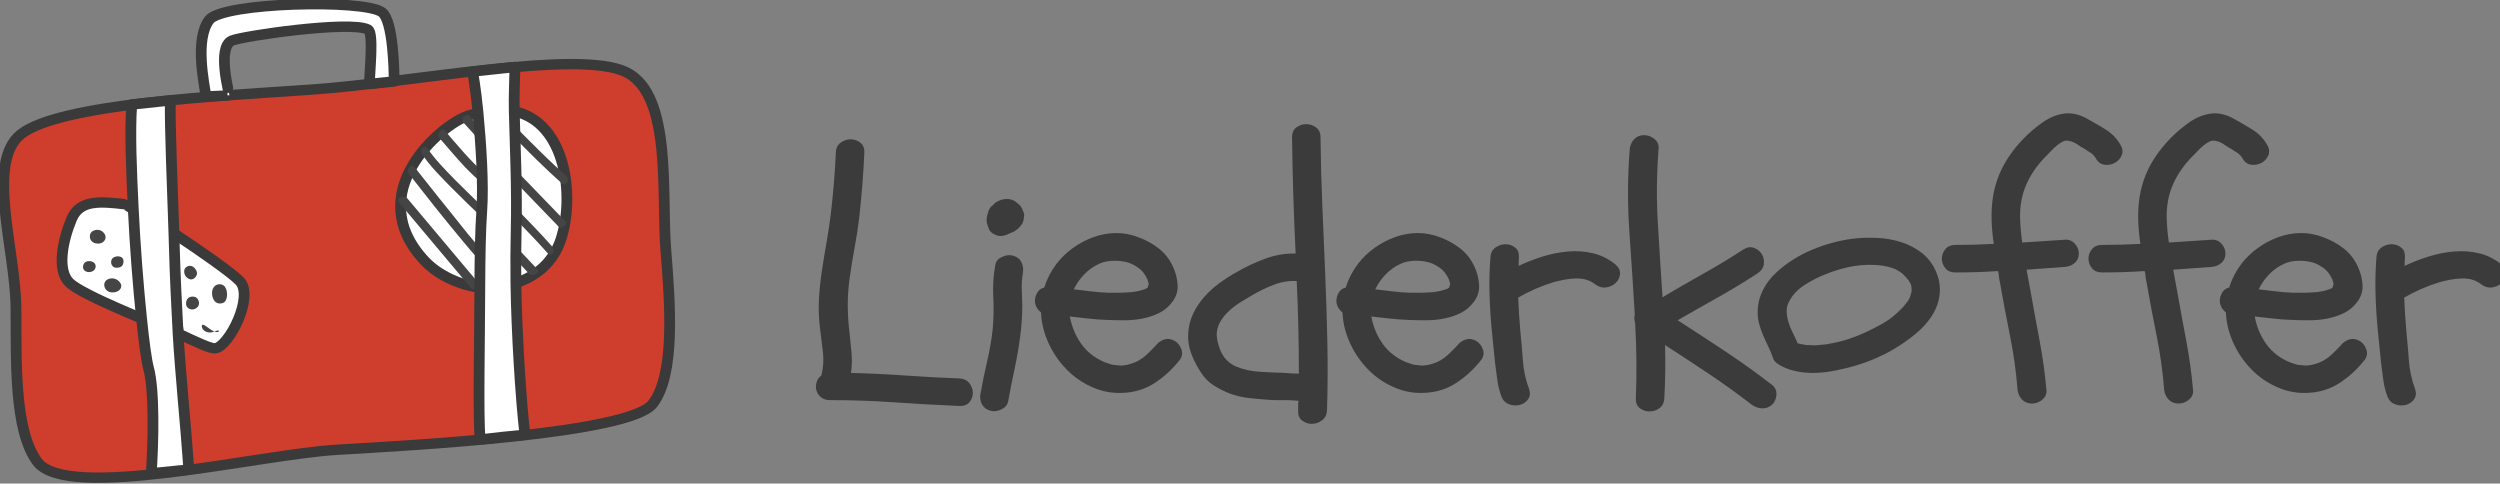 <?xml version="1.0" encoding="UTF-8" standalone="no"?>
<!DOCTYPE svg PUBLIC "-//W3C//DTD SVG 1.1//EN" "http://www.w3.org/Graphics/SVG/1.1/DTD/svg11.dtd">
<svg width="100%" height="100%" viewBox="0 0 1820 352" version="1.1" xmlns="http://www.w3.org/2000/svg" xmlns:xlink="http://www.w3.org/1999/xlink" xml:space="preserve" xmlns:serif="http://www.serif.com/" style="fill-rule:evenodd;clip-rule:evenodd;stroke-linejoin:round;stroke-miterlimit:2;">
    <rect x="0" y="0" width="1820" height="352" fill="#808080" stroke="none"/>
    <g id="Logo" transform="matrix(6.424,0,0,6.424,1193.82,648.774)">
        <g transform="matrix(0.066,0,0,0.063,-114.709,-110.583)">
            <path d="M347.611,871.952C341.009,871.952 335.748,870.198 331.828,866.691C327.908,863.183 325.329,859.057 324.091,854.312C322.853,849.566 322.956,844.718 324.4,839.766C325.844,834.815 328.63,830.688 332.756,827.387C336.057,813.358 336.882,799.225 335.232,784.989C333.581,770.753 331.931,756.621 330.28,742.591C328.217,725.26 327.598,708.239 328.423,691.528C329.249,674.816 330.899,657.795 333.375,640.464C335.851,623.134 338.533,605.906 341.421,588.782C344.31,571.658 346.786,554.43 348.849,537.1C350.912,518.531 352.666,500.169 354.11,482.013C355.554,463.857 356.689,445.495 357.514,426.926C357.514,419.086 360.196,413.103 365.56,408.977C370.925,404.85 376.701,402.787 382.891,402.787C389.08,402.787 394.651,404.85 399.603,408.977C404.554,413.103 406.824,419.086 406.411,426.926C405.586,446.32 404.451,465.508 403.007,484.489C401.563,503.47 399.809,522.864 397.746,542.67C395.683,560.826 393.104,578.569 390.009,595.9C386.914,613.23 384.129,630.974 381.653,649.13C379.177,666.46 377.939,683.481 377.939,700.193C377.939,716.905 378.971,733.926 381.034,751.256C382.272,763.223 383.407,775.189 384.438,787.155C385.47,799.122 385.16,811.088 383.51,823.055C414.457,823.88 445.405,825.427 476.352,827.697C507.3,829.966 538.247,831.72 569.195,832.958C577.035,833.37 582.915,836.259 586.835,841.623C590.755,846.987 592.715,852.764 592.715,858.954C592.715,865.143 590.755,870.714 586.835,875.665C582.915,880.617 577.035,882.886 569.195,882.474C531.645,880.823 494.611,878.657 458.093,875.975C421.575,873.293 384.748,871.952 347.611,871.952Z" style="fill:rgb(59,59,59);fill-rule:nonzero;"/>
            <path d="M605.812,860.81C609.113,841.004 612.93,821.507 617.263,802.32C621.595,783.132 624.793,763.635 626.856,743.829C628.507,724.435 628.816,705.351 627.785,686.576C626.753,667.801 627.888,648.717 631.189,629.323C632.014,622.721 635.831,617.769 642.64,614.468C649.448,611.167 655.741,610.342 661.518,611.993C668.532,614.056 673.381,617.976 676.063,623.753C678.745,629.529 679.673,635.719 678.848,642.321C677.198,651.812 676.476,661.509 676.682,671.412C676.888,681.315 677.198,691.218 677.61,701.121C677.61,720.102 676.372,739.084 673.897,758.065C671.421,777.871 668.223,797.265 664.303,816.246C660.383,835.227 656.772,854.415 653.471,873.808C652.233,880.411 648.313,885.362 641.711,888.663C635.109,891.964 628.92,892.79 623.143,891.139C616.128,889.076 611.176,885.156 608.288,879.379C605.399,873.602 604.574,867.413 605.812,860.81ZM635.522,576.093C632.633,575.268 629.745,573.927 626.856,572.07C623.968,570.213 621.905,567.841 620.667,564.952C619.429,561.651 618.397,558.763 617.572,556.287C616.747,553.811 616.334,550.923 616.334,547.622C616.334,543.908 616.953,540.194 618.191,536.481C619.842,529.053 623.143,523.689 628.094,520.388C629.745,517.912 632.014,516.055 634.903,514.817C639.442,511.929 644.6,510.382 650.376,510.175C656.153,509.969 661.311,511.516 665.85,514.817C667.913,516.468 669.977,518.222 672.04,520.078C674.103,521.935 675.753,524.308 676.991,527.196C677.817,529.259 678.745,531.529 679.777,534.005C680.808,536.481 681.118,538.956 680.705,541.432C680.292,544.321 679.88,547.003 679.467,549.479C679.054,551.954 678.023,554.224 676.372,556.287C674.309,559.175 672.659,561.239 671.421,562.476C670.183,563.714 668.12,565.365 665.231,567.428C663.581,569.079 661.105,570.317 657.804,571.142C649.139,576.093 641.711,577.744 635.522,576.093Z" style="fill:rgb(59,59,59);fill-rule:nonzero;"/>
            <path d="M736.346,626.847C744.186,616.119 753.574,606.628 764.508,598.376C775.443,590.123 787.1,583.624 799.479,578.879C811.858,574.133 824.65,571.658 837.854,571.451C851.058,571.245 864.263,573.824 877.467,579.188C890.258,584.14 901.812,590.845 912.128,599.304C922.444,607.763 930.49,618.595 936.267,631.799C940.806,641.702 943.488,652.431 944.313,663.984C945.139,675.538 942.044,686.06 935.029,695.551C928.84,704.216 921.309,710.818 912.438,715.357C903.566,719.896 894.075,723.197 883.966,725.26C873.856,727.324 863.54,728.355 853.018,728.355C842.496,728.355 832.49,728.149 822.999,727.736C812.271,727.324 801.645,726.498 791.123,725.26C780.601,724.022 769.976,722.785 759.247,721.547C762.548,740.115 769.151,756.621 779.054,771.063C788.957,785.505 802.368,796.44 819.286,803.867C823.824,805.518 827.332,806.756 829.808,807.581C831.046,807.993 832.18,808.303 833.212,808.509C834.243,808.716 835.378,808.819 836.616,808.819C839.917,809.231 842.702,809.541 844.972,809.747C847.241,809.953 849.408,809.85 851.471,809.438C854.359,809.025 856.319,808.716 857.351,808.509C858.383,808.303 859.517,807.993 860.755,807.581C865.294,806.343 869.317,804.899 872.825,803.248C876.332,801.598 880.562,798.915 885.513,795.202C887.989,793.139 891.29,790.044 895.416,785.918C899.543,781.791 903.05,778.077 905.939,774.776C910.065,769 915.12,765.08 921.103,763.016C927.086,760.953 933.172,761.778 939.362,765.492C944.726,768.793 948.543,773.848 950.812,780.656C953.082,787.465 952.153,793.758 948.027,799.534C936.061,815.627 921.928,829.347 905.629,840.695C889.33,852.042 870.658,858.128 849.614,858.954C832.696,859.779 816.397,856.787 800.717,849.979C785.037,843.17 771.214,833.989 759.247,822.436C744.393,807.993 732.632,791.282 723.967,772.301C715.302,753.319 710.557,733.926 709.731,714.119C706.018,711.231 703.232,707.62 701.375,703.288C699.519,698.955 698.9,694.519 699.519,689.98C700.138,685.441 701.685,681.212 704.161,677.292C706.637,673.372 710.35,670.793 715.302,669.555C719.841,654.287 726.856,640.052 736.346,626.847ZM884.894,641.702C880.355,635.925 873.341,630.767 863.85,626.228C856.01,622.927 846.829,621.277 836.307,621.277C825.784,621.277 816.81,623.134 809.382,626.847C799.892,631.386 791.433,637.679 784.005,645.725C776.578,653.772 770.595,662.746 766.056,672.65C775.959,673.888 785.862,675.125 795.765,676.363C805.669,677.601 815.572,678.426 825.475,678.839L841.568,678.839C846.932,678.839 852.296,678.633 857.66,678.22C859.311,678.22 860.858,678.117 862.303,677.911C863.747,677.704 865.294,677.601 866.945,677.601C870.658,676.776 873.444,676.26 875.301,676.054C877.157,675.848 879.117,675.332 881.181,674.506C882.831,674.094 884.894,673.475 887.37,672.65C889.433,671.824 890.671,671.205 891.084,670.793C891.496,670.38 892.115,669.968 892.941,669.555L894.797,662.127C893.972,660.477 893.456,658.93 893.25,657.485C893.044,656.041 892.528,654.7 891.703,653.462C891.29,652.224 890.362,650.367 888.917,647.892C887.473,645.416 886.132,643.353 884.894,641.702Z" style="fill:rgb(59,59,59);fill-rule:nonzero;"/>
            <path d="M1046.7,641.083C1061.56,632.005 1077.55,624.165 1094.67,617.563C1111.8,610.961 1129.23,607.866 1146.97,608.279C1145.32,573.205 1143.98,538.337 1142.95,503.676C1141.92,469.015 1141.2,434.147 1140.78,399.074C1140.78,391.234 1143.26,385.354 1148.21,381.434C1153.16,377.514 1158.73,375.554 1164.92,375.554C1171.11,375.554 1176.79,377.514 1181.94,381.434C1187.1,385.354 1189.68,391.234 1189.68,399.074C1190.09,439.924 1191.12,480.878 1192.78,521.935C1194.42,562.992 1196.08,603.946 1197.73,644.797C1199.38,685.648 1200.62,726.601 1201.44,767.658C1202.27,808.716 1202.06,849.669 1200.82,890.52C1200.41,898.36 1197.52,904.343 1192.16,908.47C1186.79,912.596 1181.02,914.659 1174.83,914.659C1168.64,914.659 1163.07,912.699 1158.11,908.779C1153.16,904.859 1150.89,898.773 1151.31,890.52L1151.31,881.855C1151.31,878.966 1151.51,876.078 1151.92,873.19C1147.8,872.777 1143.78,872.467 1139.86,872.261C1135.93,872.055 1132.12,871.952 1128.4,871.952L1113.55,871.952C1108.6,871.952 1103.85,871.745 1099.31,871.333C1088.59,870.507 1077.86,869.476 1067.13,868.238C1056.4,867 1045.88,864.524 1035.56,860.81C1025.25,856.684 1015.55,851.629 1006.47,845.646C997.393,839.663 989.966,831.72 984.189,821.817C977.587,811.501 972.119,800.36 967.787,788.393C963.454,776.427 961.7,764.048 962.525,751.256C963.351,738.465 966.239,726.705 971.191,715.976C976.142,705.248 982.435,695.344 990.069,686.267C997.702,677.189 1006.37,668.936 1016.07,661.509C1025.76,654.081 1035.97,647.273 1046.7,641.083ZM1152.54,824.292C1152.54,769 1151.31,713.5 1148.83,657.795C1135.21,656.97 1121.7,659.342 1108.29,664.913C1094.88,670.483 1082.6,676.776 1071.46,683.791C1065.27,687.504 1058.57,691.734 1051.35,696.479C1044.12,701.224 1037.52,706.589 1031.54,712.572C1025.56,718.555 1020.71,725.054 1016.99,732.069C1013.28,739.084 1011.42,746.717 1011.42,754.97C1011.84,762.397 1013.49,770.341 1016.37,778.8C1019.26,787.259 1023.18,794.17 1028.13,799.534C1033.09,804.899 1038.66,808.922 1044.85,811.604C1051.04,814.286 1057.64,816.452 1064.65,818.103C1072.9,819.753 1080.85,820.785 1088.48,821.198C1096.12,821.61 1104.06,822.023 1112.31,822.436C1118.91,822.436 1125.52,822.745 1132.12,823.364C1138.72,823.983 1145.53,824.292 1152.54,824.292Z" style="fill:rgb(59,59,59);fill-rule:nonzero;"/>
            <path d="M1253.99,626.847C1261.83,616.119 1271.21,606.628 1282.15,598.376C1293.08,590.123 1304.74,583.624 1317.12,578.879C1329.5,574.133 1342.29,571.658 1355.49,571.451C1368.7,571.245 1381.9,573.824 1395.11,579.188C1407.9,584.14 1419.45,590.845 1429.77,599.304C1440.08,607.763 1448.13,618.595 1453.91,631.799C1458.45,641.702 1461.13,652.431 1461.95,663.984C1462.78,675.538 1459.68,686.06 1452.67,695.551C1446.48,704.216 1438.95,710.818 1430.08,715.357C1421.21,719.896 1411.72,723.197 1401.61,725.26C1391.5,727.324 1381.18,728.355 1370.66,728.355C1360.14,728.355 1350.13,728.149 1340.64,727.736C1329.91,727.324 1319.29,726.498 1308.76,725.26C1298.24,724.022 1287.62,722.785 1276.89,721.547C1280.19,740.115 1286.79,756.621 1296.69,771.063C1306.6,785.505 1320.01,796.44 1336.93,803.867C1341.46,805.518 1344.97,806.756 1347.45,807.581C1348.69,807.993 1349.82,808.303 1350.85,808.509C1351.88,808.716 1353.02,808.819 1354.26,808.819C1357.56,809.231 1360.34,809.541 1362.61,809.747C1364.88,809.953 1367.05,809.85 1369.11,809.438C1372,809.025 1373.96,808.716 1374.99,808.509C1376.02,808.303 1377.16,807.993 1378.4,807.581C1382.93,806.343 1386.96,804.899 1390.46,803.248C1393.97,801.598 1398.2,798.915 1403.15,795.202C1405.63,793.139 1408.93,790.044 1413.06,785.918C1417.18,781.791 1420.69,778.077 1423.58,774.776C1427.7,769 1432.76,765.08 1438.74,763.016C1444.73,760.953 1450.81,761.778 1457,765.492C1462.37,768.793 1466.18,773.848 1468.45,780.656C1470.72,787.465 1469.79,793.758 1465.67,799.534C1453.7,815.627 1439.57,829.347 1423.27,840.695C1406.97,852.042 1388.3,858.128 1367.26,858.954C1350.34,859.779 1334.04,856.787 1318.36,849.979C1302.68,843.17 1288.85,833.989 1276.89,822.436C1262.03,807.993 1250.27,791.282 1241.61,772.301C1232.94,753.319 1228.2,733.926 1227.37,714.119C1223.66,711.231 1220.87,707.62 1219.02,703.288C1217.16,698.955 1216.54,694.519 1217.16,689.98C1217.78,685.441 1219.33,681.212 1221.8,677.292C1224.28,673.372 1227.99,670.793 1232.94,669.555C1237.48,654.287 1244.5,640.052 1253.99,626.847ZM1402.54,641.702C1398,635.925 1390.98,630.767 1381.49,626.228C1373.65,622.927 1364.47,621.277 1353.95,621.277C1343.42,621.277 1334.45,623.134 1327.02,626.847C1317.53,631.386 1309.07,637.679 1301.65,645.725C1294.22,653.772 1288.24,662.746 1283.7,672.65C1293.6,673.888 1303.5,675.125 1313.41,676.363C1323.31,677.601 1333.21,678.426 1343.12,678.839L1359.21,678.839C1364.57,678.839 1369.94,678.633 1375.3,678.22C1376.95,678.22 1378.5,678.117 1379.94,677.911C1381.39,677.704 1382.93,677.601 1384.59,677.601C1388.3,676.776 1391.08,676.26 1392.94,676.054C1394.8,675.848 1396.76,675.332 1398.82,674.506C1400.47,674.094 1402.54,673.475 1405.01,672.65C1407.07,671.824 1408.31,671.205 1408.72,670.793C1409.14,670.38 1409.76,669.968 1410.58,669.555L1412.44,662.127C1411.61,660.477 1411.1,658.93 1410.89,657.485C1410.68,656.041 1410.17,654.7 1409.34,653.462C1408.93,652.224 1408,650.367 1406.56,647.892C1405.11,645.416 1403.77,643.353 1402.54,641.702Z" style="fill:rgb(59,59,59);fill-rule:nonzero;"/>
            <path d="M1481.43,615.087C1481.84,607.247 1484.73,601.367 1490.09,597.447C1495.46,593.527 1501.24,591.567 1507.42,591.567C1513.61,591.567 1519.08,593.527 1523.83,597.447C1528.57,601.367 1530.74,607.247 1530.33,615.087C1530.33,617.563 1530.22,620.142 1530.02,622.824C1529.81,625.506 1529.71,628.085 1529.71,630.561C1542.91,623.959 1556.84,618.285 1571.49,613.54C1586.13,608.795 1600.78,605.803 1615.43,604.565C1630.08,603.327 1644.32,604.462 1658.14,607.969C1671.96,611.477 1684.65,618.182 1696.2,628.085C1701.98,633.449 1704.56,639.226 1703.94,645.416C1703.32,651.605 1700.85,656.866 1696.51,661.199C1692.18,665.532 1686.71,668.214 1680.11,669.245C1673.51,670.277 1667.11,668.317 1660.92,663.365C1656.38,659.652 1651.33,656.97 1645.76,655.319C1640.19,653.668 1634.21,652.946 1627.81,653.153C1621.41,653.359 1615.02,654.081 1608.62,655.319C1602.23,656.557 1596.14,658.001 1590.36,659.652C1568.49,666.666 1548.07,675.951 1529.09,687.504C1529.91,707.723 1531.15,727.943 1532.8,748.162C1534.45,765.08 1535.9,782.513 1537.13,800.463C1538.37,818.412 1541.88,835.434 1547.66,851.526C1550.13,858.954 1549.62,865.246 1546.11,870.404C1542.6,875.562 1537.86,878.966 1531.87,880.617C1525.89,882.267 1519.7,881.855 1513.31,879.379C1506.91,876.903 1502.47,871.952 1500,864.524C1496.7,855.034 1494.43,845.337 1493.19,835.434C1491.95,825.53 1490.71,815.627 1489.48,805.724C1488.65,796.233 1487.72,786.64 1486.69,776.943C1485.66,767.246 1484.73,757.652 1483.9,748.162C1481.84,725.879 1480.5,703.7 1479.88,681.624C1479.26,659.549 1479.78,637.369 1481.43,615.087Z" style="fill:rgb(59,59,59);fill-rule:nonzero;"/>
            <path d="M1729.9,733.307C1728.25,728.355 1728.05,723.197 1729.29,717.833C1726.4,667.904 1723.3,618.285 1720,568.975C1716.7,519.666 1716.91,470.047 1720.62,420.118C1721.45,413.103 1724.03,407.223 1728.36,402.478C1732.69,397.733 1738.36,395.36 1745.38,395.36C1751.98,395.36 1757.96,397.733 1763.33,402.478C1768.69,407.223 1770.96,413.103 1770.14,420.118C1766.84,465.095 1766.42,509.556 1768.9,553.502C1771.38,597.447 1774.06,641.908 1776.94,686.885C1800.05,672.443 1823.26,658.414 1846.58,644.797C1869.89,631.18 1892.69,616.738 1914.97,601.47C1921.57,596.931 1927.87,595.797 1933.85,598.066C1939.83,600.336 1944.37,604.152 1947.47,609.517C1950.56,614.881 1951.69,620.864 1950.87,627.466C1950.05,634.068 1946.33,639.639 1939.73,644.178C1917.45,659.445 1894.86,673.784 1871.95,687.195C1849.05,700.606 1826.05,714.326 1802.94,728.355C1830.59,746.924 1858.03,765.698 1885.26,784.68C1912.5,803.661 1939.11,823.673 1965.11,844.718C1970.47,849.257 1972.95,855.137 1972.53,862.358C1972.12,869.579 1969.64,875.459 1965.11,879.998C1959.74,884.95 1953.86,887.219 1947.47,886.806C1941.07,886.394 1935.19,884.124 1929.83,879.998C1905.89,860.604 1881.55,842.242 1856.79,824.911C1832.03,807.581 1806.86,790.25 1781.28,772.92C1781.69,788.6 1781.79,804.486 1781.59,820.579C1781.38,836.671 1780.87,852.558 1780.04,868.238C1779.63,876.491 1776.84,882.577 1771.68,886.497C1766.53,890.417 1760.85,892.377 1754.66,892.377C1748.47,892.377 1742.9,890.417 1737.95,886.497C1733,882.577 1730.73,876.491 1731.14,868.238C1731.97,845.956 1732.28,823.57 1732.07,801.082C1731.87,778.593 1731.14,756.002 1729.9,733.307Z" style="fill:rgb(59,59,59);fill-rule:nonzero;"/>
            <path d="M2103.07,581.664C2116.27,580.013 2130.1,579.498 2144.54,580.117C2158.98,580.736 2172.8,583.211 2186.01,587.544C2199.21,591.877 2211.18,598.376 2221.91,607.041C2232.63,615.706 2240.89,627.054 2246.66,641.083C2250.79,650.986 2252.96,660.993 2253.16,671.102C2253.37,681.212 2251.93,690.909 2248.83,700.193C2245.74,709.477 2241.2,718.349 2235.21,726.808C2229.23,735.267 2222.32,743.004 2214.48,750.018C2197.56,765.286 2178.99,778.284 2158.77,789.012C2138.55,799.741 2117.3,807.993 2095.02,813.77C2085.53,816.246 2075.73,818.412 2065.62,820.269C2055.51,822.126 2045.3,823.055 2034.98,823.055C2024.67,823.055 2014.56,821.92 2004.65,819.65C1994.75,817.381 1985.47,813.564 1976.8,808.2C1970.61,804.486 1966.9,799.534 1965.66,793.345C1963.18,786.33 1960.5,779.728 1957.61,773.539C1954.73,767.349 1951.94,760.953 1949.26,754.351C1946.58,747.749 1944.41,741.147 1942.76,734.545C1941.11,727.943 1940.28,721.134 1940.28,714.119C1940.28,700.09 1943.28,686.782 1949.26,674.197C1955.24,661.612 1963.39,650.574 1973.71,641.083C1991.04,624.578 2011.05,611.374 2033.75,601.47C2056.44,591.567 2079.55,584.965 2103.07,581.664ZM2173.01,634.894C2161.87,630.767 2149.9,628.704 2137.11,628.704C2123.49,628.292 2109.88,629.633 2096.26,632.727C2082.64,635.822 2069.64,640.052 2057.26,645.416C2045.71,649.955 2033.85,656.247 2021.68,664.294C2009.5,672.34 2000.53,682.14 1994.75,693.694C1991.45,699.883 1989.9,706.176 1990.11,712.572C1990.32,718.968 1991.35,725.364 1993.2,731.759C1995.06,738.155 1997.54,744.551 2000.63,750.947C2003.73,757.343 2006.51,763.635 2008.99,769.825C2015.59,771.475 2019.72,772.301 2021.37,772.301C2022.19,772.713 2023.22,772.92 2024.46,772.92L2027.56,772.92C2035.81,773.745 2043.24,773.539 2049.84,772.301C2054.38,772.301 2060.15,771.475 2067.17,769.825C2077.9,767.762 2088.21,764.976 2098.12,761.469C2108.02,757.962 2117.1,754.145 2125.35,750.018C2134.84,745.479 2144.12,740.528 2153.2,735.164C2162.28,729.799 2169.91,724.229 2176.1,718.452C2180.23,714.738 2184.15,710.818 2187.86,706.692C2189.93,704.629 2191.37,702.978 2192.2,701.74C2194.26,698.852 2195.91,696.686 2197.15,695.241C2198.39,693.797 2199.42,692.043 2200.24,689.98C2201.89,687.092 2202.72,684.822 2202.72,683.172C2203.13,682.347 2203.44,681.315 2203.65,680.077C2203.85,678.839 2204.16,677.808 2204.58,676.982L2204.58,670.174C2204.16,668.523 2203.96,667.285 2203.96,666.46C2203.96,665.635 2203.75,664.81 2203.34,663.984C2202.1,661.096 2200.97,658.93 2199.93,657.485C2198.9,656.041 2197.77,654.494 2196.53,652.843C2196.94,653.256 2196.43,652.637 2194.98,650.986C2193.54,649.336 2192.61,648.304 2192.2,647.892L2187.24,642.94C2185.18,641.702 2182.91,640.258 2180.44,638.607C2177.96,636.957 2175.49,635.719 2173.01,634.894Z" style="fill:rgb(59,59,59);fill-rule:nonzero;"/>
            <path d="M2344.43,505.533C2348.56,479.125 2357.95,454.779 2372.6,432.497C2387.24,410.215 2405.09,391.027 2426.14,374.935C2438.1,365.444 2450.69,359.461 2463.89,356.985C2477.1,354.509 2490.71,357.191 2504.74,365.031C2515.47,371.221 2526.3,377.823 2537.24,384.838C2548.17,391.853 2556.73,400.93 2562.92,412.072C2567.05,419.086 2567.87,425.585 2565.4,431.569C2562.92,437.552 2559,442.091 2553.64,445.185C2548.27,448.28 2542.39,449.415 2536,448.59C2529.6,447.764 2524.55,443.844 2520.83,436.83C2518.77,433.116 2515.88,429.918 2512.17,427.236C2508.45,424.554 2504.95,422.181 2501.65,420.118C2497.93,418.055 2493.81,415.373 2489.27,412.072C2484.73,408.771 2480.19,406.707 2475.65,405.882C2471.94,404.644 2468.22,404.954 2464.51,406.81C2460.8,408.667 2457.18,411.143 2453.68,414.238C2450.17,417.333 2446.87,420.634 2443.78,424.141C2440.68,427.648 2437.89,430.64 2435.42,433.116C2420.56,448.796 2409.32,465.714 2401.69,483.87C2394.05,502.026 2390.44,522.038 2390.86,543.908C2391.27,558.763 2392.51,573.618 2394.57,588.472C2406.53,587.647 2418.6,586.822 2430.78,585.997C2442.95,585.171 2455.02,584.346 2466.99,583.521C2474,582.696 2479.88,584.965 2484.63,590.329C2489.37,595.693 2491.74,601.677 2491.74,608.279C2491.74,615.294 2489.37,620.967 2484.63,625.3C2479.88,629.633 2474,632.005 2466.99,632.418C2456.26,633.243 2445.43,634.068 2434.49,634.894C2423.56,635.719 2412.72,636.544 2402,637.369L2409.42,679.458C2414.38,708.755 2419.43,737.639 2424.59,766.111C2429.74,794.583 2433.56,823.673 2436.04,853.383C2436.86,860.398 2434.59,866.278 2429.23,871.023C2423.87,875.768 2417.88,878.141 2411.28,878.141C2404.26,878.141 2398.59,875.768 2394.26,871.023C2389.93,866.278 2387.35,860.398 2386.52,853.383C2384.05,820.372 2379.71,787.878 2373.52,755.898C2367.34,723.919 2361.56,691.837 2356.19,659.652C2355.37,656.351 2354.85,653.05 2354.65,649.748C2354.44,646.447 2353.92,643.146 2353.1,639.845C2341.13,640.671 2329.06,641.289 2316.89,641.702C2304.72,642.115 2292.44,642.321 2280.06,642.321C2272.22,642.321 2266.34,639.742 2262.42,634.584C2258.5,629.426 2256.54,623.753 2256.54,617.563C2256.54,611.374 2258.5,605.7 2262.42,600.542C2266.34,595.384 2272.22,592.805 2280.06,592.805C2301.93,592.805 2323.8,592.186 2345.67,590.948C2343.61,576.506 2342.37,562.27 2341.96,548.241C2341.55,534.211 2342.37,519.975 2344.43,505.533Z" style="fill:rgb(59,59,59);fill-rule:nonzero;"/>
            <path d="M2596.19,505.533C2600.32,479.125 2609.71,454.779 2624.36,432.497C2639,410.215 2656.85,391.027 2677.89,374.935C2689.86,365.444 2702.45,359.461 2715.65,356.985C2728.85,354.509 2742.47,357.191 2756.5,365.031C2767.23,371.221 2778.06,377.823 2789,384.838C2799.93,391.853 2808.49,400.93 2814.68,412.072C2818.81,419.086 2819.63,425.585 2817.16,431.569C2814.68,437.552 2810.76,442.091 2805.4,445.185C2800.03,448.28 2794.15,449.415 2787.76,448.59C2781.36,447.764 2776.31,443.844 2772.59,436.83C2770.53,433.116 2767.64,429.918 2763.93,427.236C2760.21,424.554 2756.71,422.181 2753.41,420.118C2749.69,418.055 2745.57,415.373 2741.03,412.072C2736.49,408.771 2731.95,406.707 2727.41,405.882C2723.7,404.644 2719.98,404.954 2716.27,406.81C2712.55,408.667 2708.95,411.143 2705.44,414.238C2701.93,417.333 2698.63,420.634 2695.53,424.141C2692.44,427.648 2689.65,430.64 2687.18,433.116C2672.32,448.796 2661.08,465.714 2653.45,483.87C2645.81,502.026 2642.2,522.038 2642.61,543.908C2643.03,558.763 2644.26,573.618 2646.33,588.472C2658.29,587.647 2670.36,586.822 2682.54,585.997C2694.71,585.171 2706.78,584.346 2718.74,583.521C2725.76,582.696 2731.64,584.965 2736.39,590.329C2741.13,595.693 2743.5,601.677 2743.5,608.279C2743.5,615.294 2741.13,620.967 2736.39,625.3C2731.64,629.633 2725.76,632.005 2718.74,632.418C2708.02,633.243 2697.18,634.068 2686.25,634.894C2675.32,635.719 2664.48,636.544 2653.76,637.369L2661.18,679.458C2666.13,708.755 2671.19,737.639 2676.35,766.111C2681.51,794.583 2685.32,823.673 2687.8,853.383C2688.62,860.398 2686.35,866.278 2680.99,871.023C2675.62,875.768 2669.64,878.141 2663.04,878.141C2656.02,878.141 2650.35,875.768 2646.02,871.023C2641.68,866.278 2639.11,860.398 2638.28,853.383C2635.8,820.372 2631.47,787.878 2625.28,755.898C2619.09,723.919 2613.32,691.837 2607.95,659.652C2607.13,656.351 2606.61,653.05 2606.41,649.748C2606.2,646.447 2605.68,643.146 2604.86,639.845C2592.89,640.671 2580.82,641.289 2568.65,641.702C2556.48,642.115 2544.2,642.321 2531.82,642.321C2523.98,642.321 2518.1,639.742 2514.18,634.584C2510.26,629.426 2508.3,623.753 2508.3,617.563C2508.3,611.374 2510.26,605.7 2514.18,600.542C2518.1,595.384 2523.98,592.805 2531.82,592.805C2553.69,592.805 2575.56,592.186 2597.43,590.948C2595.37,576.506 2594.13,562.27 2593.72,548.241C2593.3,534.211 2594.13,519.975 2596.19,505.533Z" style="fill:rgb(59,59,59);fill-rule:nonzero;"/>
            <path d="M2770.87,626.847C2778.7,616.119 2788.09,606.628 2799.03,598.376C2809.96,590.123 2821.62,583.624 2834,578.879C2846.38,574.133 2859.17,571.658 2872.37,571.451C2885.58,571.245 2898.78,573.824 2911.99,579.188C2924.78,584.14 2936.33,590.845 2946.65,599.304C2956.96,607.763 2965.01,618.595 2970.79,631.799C2975.33,641.702 2978.01,652.431 2978.83,663.984C2979.66,675.538 2976.56,686.06 2969.55,695.551C2963.36,704.216 2955.83,710.818 2946.96,715.357C2938.09,719.896 2928.59,723.197 2918.49,725.26C2908.38,727.324 2898.06,728.355 2887.54,728.355C2877.01,728.355 2867.01,728.149 2857.52,727.736C2846.79,727.324 2836.16,726.498 2825.64,725.26C2815.12,724.022 2804.49,722.785 2793.77,721.547C2797.07,740.115 2803.67,756.621 2813.57,771.063C2823.48,785.505 2836.89,796.44 2853.8,803.867C2858.34,805.518 2861.85,806.756 2864.33,807.581C2865.57,807.993 2866.7,808.303 2867.73,808.509C2868.76,808.716 2869.9,808.819 2871.14,808.819C2874.44,809.231 2877.22,809.541 2879.49,809.747C2881.76,809.953 2883.93,809.85 2885.99,809.438C2888.88,809.025 2890.84,808.716 2891.87,808.509C2892.9,808.303 2894.04,807.993 2895.27,807.581C2899.81,806.343 2903.84,804.899 2907.34,803.248C2910.85,801.598 2915.08,798.915 2920.03,795.202C2922.51,793.139 2925.81,790.044 2929.94,785.918C2934.06,781.791 2937.57,778.077 2940.46,774.776C2944.58,769 2949.64,765.08 2955.62,763.016C2961.61,760.953 2967.69,761.778 2973.88,765.492C2979.24,768.793 2983.06,773.848 2985.33,780.656C2987.6,787.465 2986.67,793.758 2982.55,799.534C2970.58,815.627 2956.45,829.347 2940.15,840.695C2923.85,852.042 2905.18,858.128 2884.13,858.954C2867.22,859.779 2850.92,856.787 2835.24,849.979C2819.56,843.17 2805.73,833.989 2793.77,822.436C2778.91,807.993 2767.15,791.282 2758.49,772.301C2749.82,753.319 2745.08,733.926 2744.25,714.119C2740.54,711.231 2737.75,707.62 2735.89,703.288C2734.04,698.955 2733.42,694.519 2734.04,689.98C2734.66,685.441 2736.2,681.212 2738.68,677.292C2741.16,673.372 2744.87,670.793 2749.82,669.555C2754.36,654.287 2761.38,640.052 2770.87,626.847ZM2919.41,641.702C2914.87,635.925 2907.86,630.767 2898.37,626.228C2890.53,622.927 2881.35,621.277 2870.83,621.277C2860.3,621.277 2851.33,623.134 2843.9,626.847C2834.41,631.386 2825.95,637.679 2818.52,645.725C2811.1,653.772 2805.11,662.746 2800.58,672.65C2810.48,673.888 2820.38,675.125 2830.28,676.363C2840.19,677.601 2850.09,678.426 2859.99,678.839L2876.09,678.839C2881.45,678.839 2886.82,678.633 2892.18,678.22C2893.83,678.22 2895.38,678.117 2896.82,677.911C2898.27,677.704 2899.81,677.601 2901.46,677.601C2905.18,676.776 2907.96,676.26 2909.82,676.054C2911.68,675.848 2913.64,675.332 2915.7,674.506C2917.35,674.094 2919.41,673.475 2921.89,672.65C2923.95,671.824 2925.19,671.205 2925.6,670.793C2926.02,670.38 2926.63,669.968 2927.46,669.555L2929.32,662.127C2928.49,660.477 2927.98,658.93 2927.77,657.485C2927.56,656.041 2927.05,654.7 2926.22,653.462C2925.81,652.224 2924.88,650.367 2923.44,647.892C2921.99,645.416 2920.65,643.353 2919.41,641.702Z" style="fill:rgb(59,59,59);fill-rule:nonzero;"/>
            <path d="M3002.74,615.087C3003.16,607.247 3006.05,601.367 3011.41,597.447C3016.77,593.527 3022.55,591.567 3028.74,591.567C3034.93,591.567 3040.4,593.527 3045.14,597.447C3049.89,601.367 3052.05,607.247 3051.64,615.087C3051.64,617.563 3051.54,620.142 3051.33,622.824C3051.12,625.506 3051.02,628.085 3051.02,630.561C3064.23,623.959 3078.15,618.285 3092.8,613.54C3107.45,608.795 3122.1,605.803 3136.75,604.565C3151.39,603.327 3165.63,604.462 3179.45,607.969C3193.28,611.477 3205.97,618.182 3217.52,628.085C3223.3,633.449 3225.88,639.226 3225.26,645.416C3224.64,651.605 3222.16,656.866 3217.83,661.199C3213.5,665.532 3208.03,668.214 3201.43,669.245C3194.83,670.277 3188.43,668.317 3182.24,663.365C3177.7,659.652 3172.65,656.97 3167.08,655.319C3161.51,653.668 3155.52,652.946 3149.13,653.153C3142.73,653.359 3136.33,654.081 3129.94,655.319C3123.54,656.557 3117.46,658.001 3111.68,659.652C3089.81,666.666 3069.38,675.951 3050.4,687.504C3051.23,707.723 3052.47,727.943 3054.12,748.162C3055.77,765.08 3057.21,782.513 3058.45,800.463C3059.69,818.412 3063.2,835.434 3068.97,851.526C3071.45,858.954 3070.93,865.246 3067.42,870.404C3063.92,875.562 3059.17,878.966 3053.19,880.617C3047.2,882.267 3041.02,881.855 3034.62,879.379C3028.22,876.903 3023.79,871.952 3021.31,864.524C3018.01,855.034 3015.74,845.337 3014.5,835.434C3013.27,825.53 3012.03,815.627 3010.79,805.724C3009.97,796.233 3009.04,786.64 3008.01,776.943C3006.97,767.246 3006.05,757.652 3005.22,748.162C3003.16,725.879 3001.82,703.7 3001.2,681.624C3000.58,659.549 3001.09,637.369 3002.74,615.087Z" style="fill:rgb(59,59,59);fill-rule:nonzero;"/>
        </g>
        <g transform="matrix(0.099,-0.059,0.061,0.095,-245.615,-139.554)">
            <g transform="matrix(0.472,0,0,0.472,-160.331,177.256)">
                <path d="M1571.95,2270.09C1498.43,2299.78 1108.46,2087.08 966.473,2010.38C824.944,1933.94 434.056,1811.3 427.033,1705.63C421.455,1621.72 505.564,1496.14 563.069,1400.93C627.591,1294.1 673.83,1102.53 766.746,1089.24C867.796,1074.78 1158.28,1235.32 1328.24,1324.72C1509,1419.8 1842.09,1541.24 1898.74,1635.14C1954.1,1726.91 1823.4,1895.67 1768.93,2001.5C1714.98,2106.33 1645.47,2240.41 1571.95,2270.09Z" style="fill:rgb(207,61,45);fill-rule:nonzero;stroke:rgb(58,58,58);stroke-width:22.27px;"/>
            </g>
            <g>
                <g transform="matrix(0.472,0,0,0.472,-160.331,177.256)">
                    <path d="M1404.57,1873.66C1367.89,1845.41 1340.48,1801.8 1332.88,1761.36C1296.86,1567.05 1514.05,1528.91 1572.53,1542.47C1614.91,1552.3 1652,1582.73 1658.56,1584.85C1737.7,1663.37 1666.9,1808.31 1596.06,1869.43C1557.07,1903.12 1511.09,1910.53 1468.28,1900.15L1404.57,1873.66Z" style="fill:white;fill-rule:nonzero;stroke:rgb(58,58,58);stroke-width:22.27px;"/>
                </g>
                <g transform="matrix(1,0,0,0.972,0,29.659)">
                    <path d="M478.5,940.7C482.6,974 486.7,1007.3 490.8,1040.7C491.4,1045.5 492,1050.3 492.6,1055.1C493.1,1059.4 502.2,1060.7 501.6,1055.9C497.5,1022.6 493.4,989.3 489.3,955.9C488.7,951.1 488.1,946.3 487.5,941.5C486.9,937.2 477.9,935.9 478.5,940.7Z" style="fill:rgb(69,69,69);fill-rule:nonzero;"/>
                </g>
                <g transform="matrix(1,0,0,0.987,0,13.705)">
                    <path d="M501.8,922.4C504.5,952.2 507.3,982.1 511,1011.9C511.9,1018.9 512.6,1026.1 514.1,1033C515.1,1037.7 523.1,1033.4 522.2,1029.1C519.2,1014.6 518.1,999.5 516.6,984.7C514.7,967.2 513,949.6 511.3,932C510.9,928.1 510.6,924.2 510.2,920.3C509.7,915.1 501.4,918.1 501.8,922.4Z" style="fill:rgb(69,69,69);fill-rule:nonzero;"/>
                </g>
                <g transform="matrix(1,0,0,0.977,0,22.945)">
                    <path d="M523.3,913.2C523.6,928 526.8,942.8 529.7,957.3C532.4,970.5 535.4,983.6 538.4,996.7C539.6,1002.3 546.9,997.9 545.9,993.6C543,980.5 539.9,967.4 537.2,954.2C534.3,939.7 531.2,924.9 530.8,910.1C530.7,907.9 528.5,906.9 526.6,907.6C524.3,908.4 523.2,910.9 523.3,913.2Z" style="fill:rgb(69,69,69);fill-rule:nonzero;"/>
                </g>
                <g transform="matrix(1,0,0,0.888,0,103.86)">
                    <path d="M574.3,906.4C575.4,914 576.6,921.6 577.7,929.3C578,931.6 581.3,931.4 582.8,930.7C584.9,929.7 586.2,927.7 585.8,925.4C584.7,917.8 583.5,910.2 582.4,902.5C582.1,900.2 578.8,900.4 577.3,901.1C575.2,902 573.9,904.1 574.3,906.4Z" style="fill:rgb(69,69,69);fill-rule:nonzero;"/>
                </g>
                <g transform="matrix(0.986,0,0,0.972,8.387,26.339)">
                    <path d="M608.1,945.2C612.9,968.2 617.6,991.4 623.9,1014.1C625.3,1019.2 632.9,1014.6 631.7,1010.4C625.4,987.7 620.7,964.6 615.9,941.5C614.8,936.4 607.2,941 608.1,945.2Z" style="fill:rgb(69,69,69);fill-rule:nonzero;"/>
                </g>
                <g transform="matrix(0.937,0,0,0.932,36.942,68.763)">
                    <path d="M585.3,982.5C589.7,1005.1 594.2,1027.7 598.6,1050.3C599.4,1054.6 608.5,1053.7 607.5,1048.8C603.1,1026.2 598.6,1003.6 594.2,981C593.4,976.7 584.3,977.6 585.3,982.5Z" style="fill:rgb(69,69,69);fill-rule:nonzero;"/>
                </g>
                <g transform="matrix(1,0,0,1.102,0,-103.525)">
                    <path d="M565.9,1017.3C569,1031.7 572.3,1046.1 574.7,1060.6C575.1,1062.8 577.4,1063.5 579.2,1062.5C581.3,1061.4 582.1,1058.7 581.8,1056.5C579.4,1042 576.1,1027.6 573,1013.2C571.8,1007.7 565,1013 565.9,1017.3Z" style="fill:rgb(69,69,69);fill-rule:nonzero;"/>
                </g>
                <g transform="matrix(1,0,0,0.925,0,81.208)">
                    <path d="M544.3,1048.6C545.6,1056.7 547.2,1064.7 548.4,1072.8C549.1,1077.3 558.2,1077.4 557.6,1073.1C556.3,1064.4 554.6,1055.8 553.2,1047.1C552.5,1042.8 543.5,1043.7 544.3,1048.6Z" style="fill:rgb(69,69,69);fill-rule:nonzero;"/>
                </g>
                <g transform="matrix(1,0,0,0.965,0,33.776)">
                    <path d="M546.2,907.3C549,927.3 551,948 556.6,967.4C557.9,972.1 566.2,968.2 565,964C559.5,944.6 557.4,923.8 554.6,903.9C553.9,899.1 545.6,902.9 546.2,907.3Z" style="fill:rgb(69,69,69);fill-rule:nonzero;"/>
                </g>
            </g>
            <g>
                <g transform="matrix(0.472,0,0,0.472,-160.331,177.256)">
                    <path d="M823.962,1614.76C822.227,1618.2 820.513,1621.65 818.825,1625.11C781.956,1572.35 694.02,1450.72 685.12,1413.85C676.22,1376.98 720.083,1329.31 760.766,1299.22C797,1272.52 830.903,1298.79 869.68,1329.52C872.011,1331.21 918.84,1428.26 924.137,1437.8L925.429,1440.73C952.57,1502.5 980.368,1571.24 985.375,1595.02C995.334,1639.73 892.141,1704.57 866.714,1692.07C858.026,1687.83 841.074,1660.71 818.825,1625.11C820.73,1621.62 822.437,1618.17 823.962,1614.76Z" style="fill:white;fill-rule:nonzero;stroke:rgb(58,58,58);stroke-width:22.27px;"/>
                </g>
                <path d="M185.9,835.1C190.3,833.4 197.5,839.9 192.5,844.9C189.1,848.3 183.2,845.5 182.1,842.1C181.1,839.4 182.9,836.2 185.9,835.1Z" style="fill:rgb(69,69,69);fill-rule:nonzero;"/>
                <path d="M210.2,846.2C214.1,843.3 222.5,848 219.3,853.5C216.2,858.8 212.3,857.3 209.4,855.3C206.5,853.3 207,848.5 210.2,846.2Z" style="fill:rgb(69,69,69);fill-rule:nonzero;"/>
                <path d="M206,813.2C209.1,810.2 216.1,812.3 217.6,817.4C219.1,822.5 216.7,826.1 212.3,826.6C206.4,827.2 199.5,819.4 206,813.2Z" style="fill:rgb(69,69,69);fill-rule:nonzero;"/>
                <path d="M195.4,861.2C200.6,860.8 205.2,865.3 205,871.2C204.8,876.5 198.2,878.5 192.9,874.5C186.9,870.1 189.7,861.6 195.4,861.2Z" style="fill:rgb(69,69,69);fill-rule:nonzero;"/>
                <path d="M264.5,903.3C266.8,906.2 273.4,904.8 274.4,900C275.3,895.2 273.1,890 267.3,891.1C263.8,891.8 260.5,898.3 264.5,903.3Z" style="fill:rgb(69,69,69);fill-rule:nonzero;"/>
                <path d="M275.4,926.9C278.6,921.3 284.8,920.1 288.4,924.6C292.5,929.8 285.1,942.1 279.2,940.8C272.7,939.3 271.9,933 275.4,926.9Z" style="fill:rgb(69,69,69);fill-rule:nonzero;"/>
                <path d="M248.2,922.8C252.6,915.2 259.4,919.7 260.3,922.9C261,925.4 260.2,931.4 254.1,931.6C249.3,931.8 245.9,926.7 248.2,922.8Z" style="fill:rgb(69,69,69);fill-rule:nonzero;"/>
                <path d="M249.4,950.2C252.1,945.6 253.5,956 257,961C260.4,965.8 264.4,961.8 257,961C251.2,960.5 247,954.5 249.4,950.2Z" style="fill:rgb(69,69,69);fill-rule:nonzero;"/>
            </g>
            <path d="M459.288,1209.81C447.588,1204.01 431.586,1196.23 419.586,1190.83C431.686,1167.33 473.4,1102.9 500.8,1058.6C516.7,1033 531.7,1009.6 542.1,995.1C558.3,972.5 577.6,936.1 591.7,907.7C603.5,884 608.959,869.503 608.959,869.503C620.959,875.403 634.592,881.474 646.492,887.374C637.692,901.174 630.6,911.2 622.4,925.2C602.9,958.7 583.9,993.1 560.2,1029.7C551.4,1043.3 542,1058.3 532.6,1074C507.6,1115.8 474.488,1177.31 459.288,1209.81Z" style="fill:white;fill-rule:nonzero;stroke:rgb(58,58,58);stroke-width:10.51px;"/>
            <path d="M162.452,1067.16C153.252,1062.06 139.144,1056.21 129.644,1050.61C147.044,1026.11 176.5,980.9 183.2,958.4C185.2,951.7 193,934.2 204.3,911.1C217.8,883.4 236.2,847.6 255.4,813C274.8,778 292.704,745.985 309.304,722.685C320.404,727.885 332.43,733.709 343.43,739.009C328.73,761.909 299.4,814.3 275.6,855.8C272.3,861.5 269.2,867 266.2,872.1C255.4,890.7 241.4,915.8 225.9,944.2C206.4,980.1 183.452,1027.46 162.452,1067.16Z" style="fill:white;fill-rule:nonzero;stroke:rgb(58,58,58);stroke-width:10.51px;"/>
            <g transform="matrix(1.035,-0.008,0.008,1.058,-16.236,-39.186)">
                <path d="M529.93,832.846C524.23,830.046 514.492,825.383 508.792,822.683C516.206,811.858 539.068,783.046 536.04,777.842C526.601,761.622 432.604,721.266 421.84,719.842C406.154,717.767 391.671,763.111 391.571,763.011C385.871,760.311 377.894,755.344 372.194,752.644C377.194,741.844 392.778,700.27 414.7,691.9C434.576,684.311 548.751,751.139 556.1,770.6C560.826,783.114 535.33,824.046 529.93,832.846Z" style="fill:white;fill-rule:nonzero;stroke:rgb(58,58,58);stroke-width:10.04px;"/>
            </g>
        </g>
    </g>
</svg>
